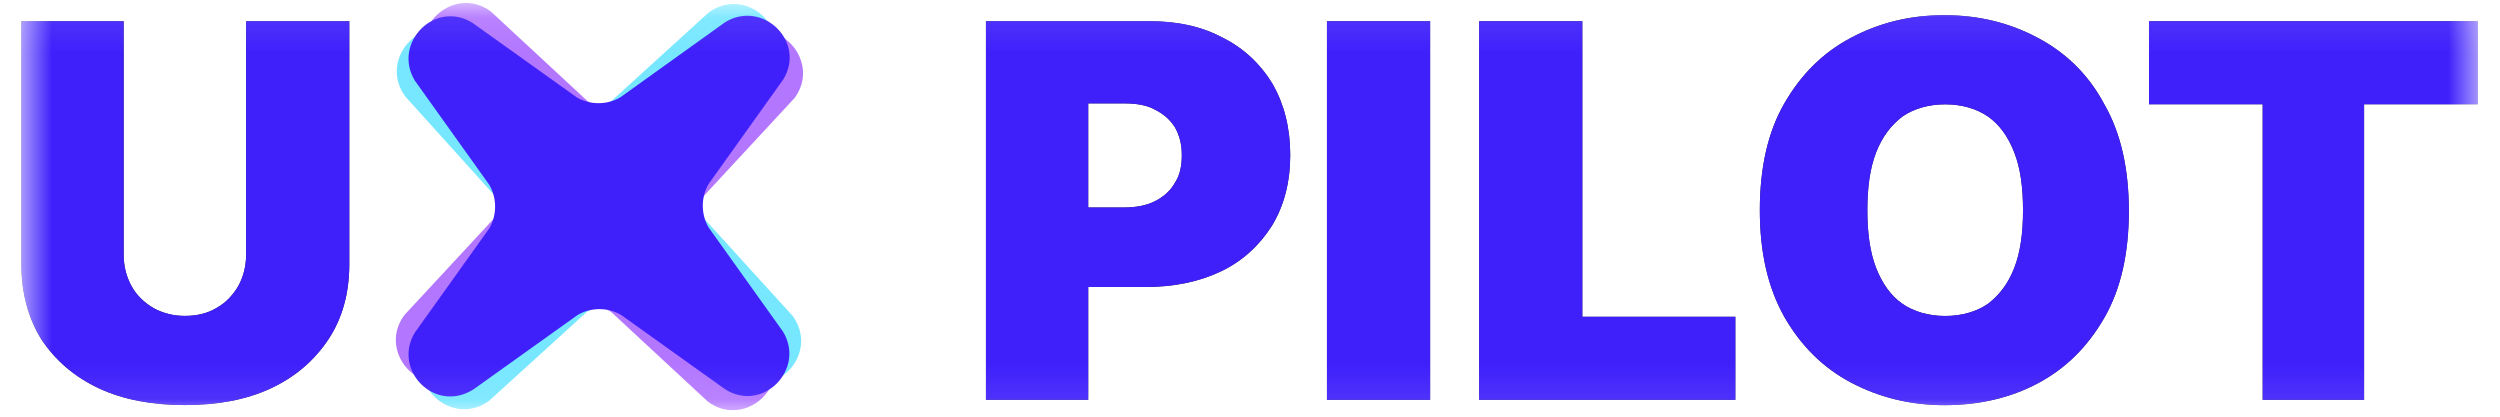 <svg width="72" height="12" viewBox="0 0 72 12" fill="none" xmlns="http://www.w3.org/2000/svg">
<mask id="mask0_5424_20513" style="mask-type:luminance" maskUnits="userSpaceOnUse" x="0" y="0" width="72" height="12">
<path d="M71.385 0.082H0.615V11.918H71.385V0.082Z" fill="white"/>
</mask>
<g mask="url(#mask0_5424_20513)">
<path d="M41.188 0.61H38.216V11.515H41.188V0.61Z" fill="#2F2F37"/>
<path d="M7.088 7.335C7.088 7.662 7.012 7.964 6.861 8.241C6.71 8.493 6.509 8.72 6.232 8.871C5.98 9.022 5.677 9.098 5.325 9.098C4.997 9.098 4.695 9.022 4.418 8.871C4.166 8.72 3.94 8.518 3.789 8.241C3.637 7.964 3.562 7.662 3.562 7.335V0.61H0.615V7.612C0.615 8.443 0.817 9.173 1.194 9.778C1.597 10.382 2.152 10.861 2.857 11.188C3.562 11.515 4.393 11.666 5.325 11.666C6.257 11.666 7.088 11.515 7.793 11.188C8.498 10.861 9.052 10.382 9.455 9.778C9.858 9.173 10.06 8.443 10.06 7.612V0.61H7.088V7.335Z" fill="#2F2F37"/>
<path d="M35.22 1.089C34.615 0.761 33.91 0.61 33.104 0.61H28.395V11.515H31.341V8.266H32.978C33.809 8.266 34.54 8.115 35.169 7.813C35.799 7.511 36.278 7.058 36.63 6.504C36.983 5.924 37.159 5.244 37.159 4.464C37.159 3.683 36.983 3.003 36.655 2.424C36.303 1.844 35.824 1.391 35.22 1.089ZM33.834 5.269C33.709 5.496 33.507 5.672 33.255 5.798C33.003 5.924 32.701 5.975 32.374 5.975H31.341V2.978H32.374C32.726 2.978 33.029 3.028 33.255 3.154C33.507 3.28 33.683 3.431 33.834 3.658C33.96 3.884 34.036 4.136 34.036 4.464C34.036 4.766 33.986 5.043 33.834 5.269Z" fill="#2F2F37"/>
<path d="M61.891 0.61V3.003H65.165V11.515H68.086V3.003H71.36V0.61H61.891Z" fill="#2F2F37"/>
<path d="M58.691 1.091C57.886 0.663 57.004 0.437 55.997 0.437C54.989 0.437 54.108 0.663 53.302 1.091C52.496 1.519 51.866 2.149 51.388 2.98C50.909 3.811 50.683 4.844 50.683 6.053C50.683 7.262 50.909 8.269 51.388 9.125C51.866 9.956 52.496 10.586 53.302 11.014C54.108 11.442 55.014 11.669 55.997 11.669C56.979 11.669 57.886 11.468 58.691 11.039C59.497 10.611 60.127 9.982 60.605 9.151C61.084 8.319 61.311 7.287 61.311 6.078C61.311 4.869 61.084 3.837 60.605 3.005C60.152 2.149 59.497 1.519 58.691 1.091ZM58.011 7.715C57.835 8.168 57.583 8.496 57.256 8.748C56.928 8.974 56.5 9.1 56.022 9.1C55.543 9.1 55.115 8.974 54.788 8.748C54.46 8.521 54.209 8.168 54.032 7.715C53.856 7.262 53.78 6.708 53.78 6.053C53.78 5.398 53.856 4.844 54.032 4.391C54.209 3.937 54.46 3.61 54.788 3.358C55.115 3.131 55.543 3.005 56.022 3.005C56.5 3.005 56.928 3.131 57.256 3.358C57.583 3.585 57.835 3.937 58.011 4.391C58.188 4.844 58.263 5.398 58.263 6.053C58.263 6.708 58.188 7.262 58.011 7.715Z" fill="#2F2F37"/>
<path d="M45.571 0.61H42.599V11.515H49.978V9.123H45.571V0.61Z" fill="#2F2F37"/>
<path d="M35.22 1.089C34.615 0.761 33.91 0.61 33.104 0.61H28.395V11.515H31.341V8.266H32.978C33.809 8.266 34.54 8.115 35.169 7.813C35.799 7.511 36.278 7.058 36.63 6.504C36.983 5.924 37.159 5.244 37.159 4.464C37.159 3.683 36.983 3.003 36.655 2.424C36.303 1.844 35.824 1.391 35.22 1.089ZM33.834 5.269C33.709 5.496 33.507 5.672 33.255 5.798C33.003 5.924 32.701 5.975 32.374 5.975H31.341V2.978H32.374C32.726 2.978 33.029 3.028 33.255 3.154C33.507 3.28 33.683 3.431 33.834 3.658C33.96 3.884 34.036 4.136 34.036 4.464C34.036 4.766 33.986 5.043 33.834 5.269Z" fill="#3F20FB"/>
<path d="M7.088 7.335C7.088 7.662 7.012 7.964 6.861 8.241C6.71 8.493 6.509 8.72 6.232 8.871C5.98 9.022 5.677 9.098 5.325 9.098C4.997 9.098 4.695 9.022 4.418 8.871C4.166 8.72 3.94 8.518 3.789 8.241C3.637 7.964 3.562 7.662 3.562 7.335V0.61H0.615V7.612C0.615 8.443 0.817 9.173 1.194 9.778C1.597 10.382 2.152 10.861 2.857 11.188C3.562 11.515 4.393 11.666 5.325 11.666C6.257 11.666 7.088 11.515 7.793 11.188C8.498 10.861 9.052 10.382 9.455 9.778C9.858 9.173 10.06 8.443 10.06 7.612V0.61H7.088V7.335Z" fill="#3F20FB"/>
<path d="M41.188 0.61H38.216V11.515H41.188V0.61Z" fill="#3F20FB"/>
<path d="M61.891 0.61V3.003H65.165V11.515H68.086V3.003H71.36V0.61H61.891Z" fill="#3F20FB"/>
<path d="M45.571 0.61H42.599V11.515H49.978V9.123H45.571V0.61Z" fill="#3F20FB"/>
<path d="M58.691 1.091C57.886 0.663 57.004 0.437 55.997 0.437C54.989 0.437 54.108 0.663 53.302 1.091C52.496 1.519 51.866 2.149 51.388 2.98C50.909 3.811 50.683 4.844 50.683 6.053C50.683 7.262 50.909 8.269 51.388 9.125C51.866 9.956 52.496 10.586 53.302 11.014C54.108 11.442 55.014 11.669 55.997 11.669C56.979 11.669 57.886 11.468 58.691 11.039C59.497 10.611 60.127 9.982 60.605 9.151C61.084 8.319 61.311 7.287 61.311 6.078C61.311 4.869 61.084 3.837 60.605 3.005C60.152 2.149 59.497 1.519 58.691 1.091ZM58.011 7.715C57.835 8.168 57.583 8.496 57.256 8.748C56.928 8.974 56.5 9.1 56.022 9.1C55.543 9.1 55.115 8.974 54.788 8.748C54.46 8.521 54.209 8.168 54.032 7.715C53.856 7.262 53.78 6.708 53.78 6.053C53.78 5.398 53.856 4.844 54.032 4.391C54.209 3.937 54.46 3.61 54.788 3.358C55.115 3.131 55.543 3.005 56.022 3.005C56.5 3.005 56.928 3.131 57.256 3.358C57.583 3.585 57.835 3.937 58.011 4.391C58.188 4.844 58.263 5.398 58.263 6.053C58.263 6.708 58.188 7.262 58.011 7.715Z" fill="#3F20FB"/>
<path d="M20.411 0.359C21.443 -0.397 22.778 0.737 22.224 1.87L20.184 5.043C19.983 5.446 20.033 5.95 20.285 6.303L22.828 9.098C23.584 10.131 22.451 11.466 21.317 10.912L18.144 8.897C17.741 8.695 17.237 8.746 16.885 8.998L14.089 11.541C13.057 12.297 11.722 11.163 12.276 10.03L14.316 6.857C14.517 6.454 14.467 5.95 14.215 5.598L11.671 2.777C10.916 1.744 12.049 0.409 13.182 0.963L16.356 3.003C16.759 3.205 17.262 3.155 17.615 2.903L20.411 0.359Z" fill="#77E7FF"/>
<path d="M21.369 1.014C22.527 0.46 23.635 1.82 22.88 2.827L20.311 5.598C20.034 5.95 19.983 6.454 20.185 6.857L22.2 10.055C22.754 11.214 21.394 12.322 20.386 11.566L17.616 8.998C17.263 8.721 16.76 8.67 16.357 8.872L13.158 10.886C12 11.441 10.892 10.081 11.647 9.073L14.216 6.303C14.493 5.95 14.543 5.447 14.342 5.044L12.327 1.845C11.773 0.687 13.133 -0.422 14.14 0.334L16.911 2.903C17.263 3.18 17.767 3.23 18.17 3.029L21.369 1.014Z" fill="#B377FF"/>
<path d="M20.889 0.636C21.972 -0.019 23.231 1.215 22.551 2.298L20.41 5.295C20.184 5.673 20.184 6.177 20.41 6.554L22.551 9.551C23.206 10.634 21.972 11.894 20.889 11.214L17.892 9.073C17.514 8.846 17.011 8.846 16.633 9.073L13.636 11.214C12.528 11.919 11.293 10.659 11.948 9.577L14.089 6.58C14.316 6.202 14.316 5.698 14.089 5.32L11.948 2.323C11.293 1.24 12.528 -0.019 13.611 0.661L16.608 2.802C16.985 3.028 17.489 3.028 17.867 2.802L20.889 0.636Z" fill="#3F20FB"/>
</g>
</svg>
